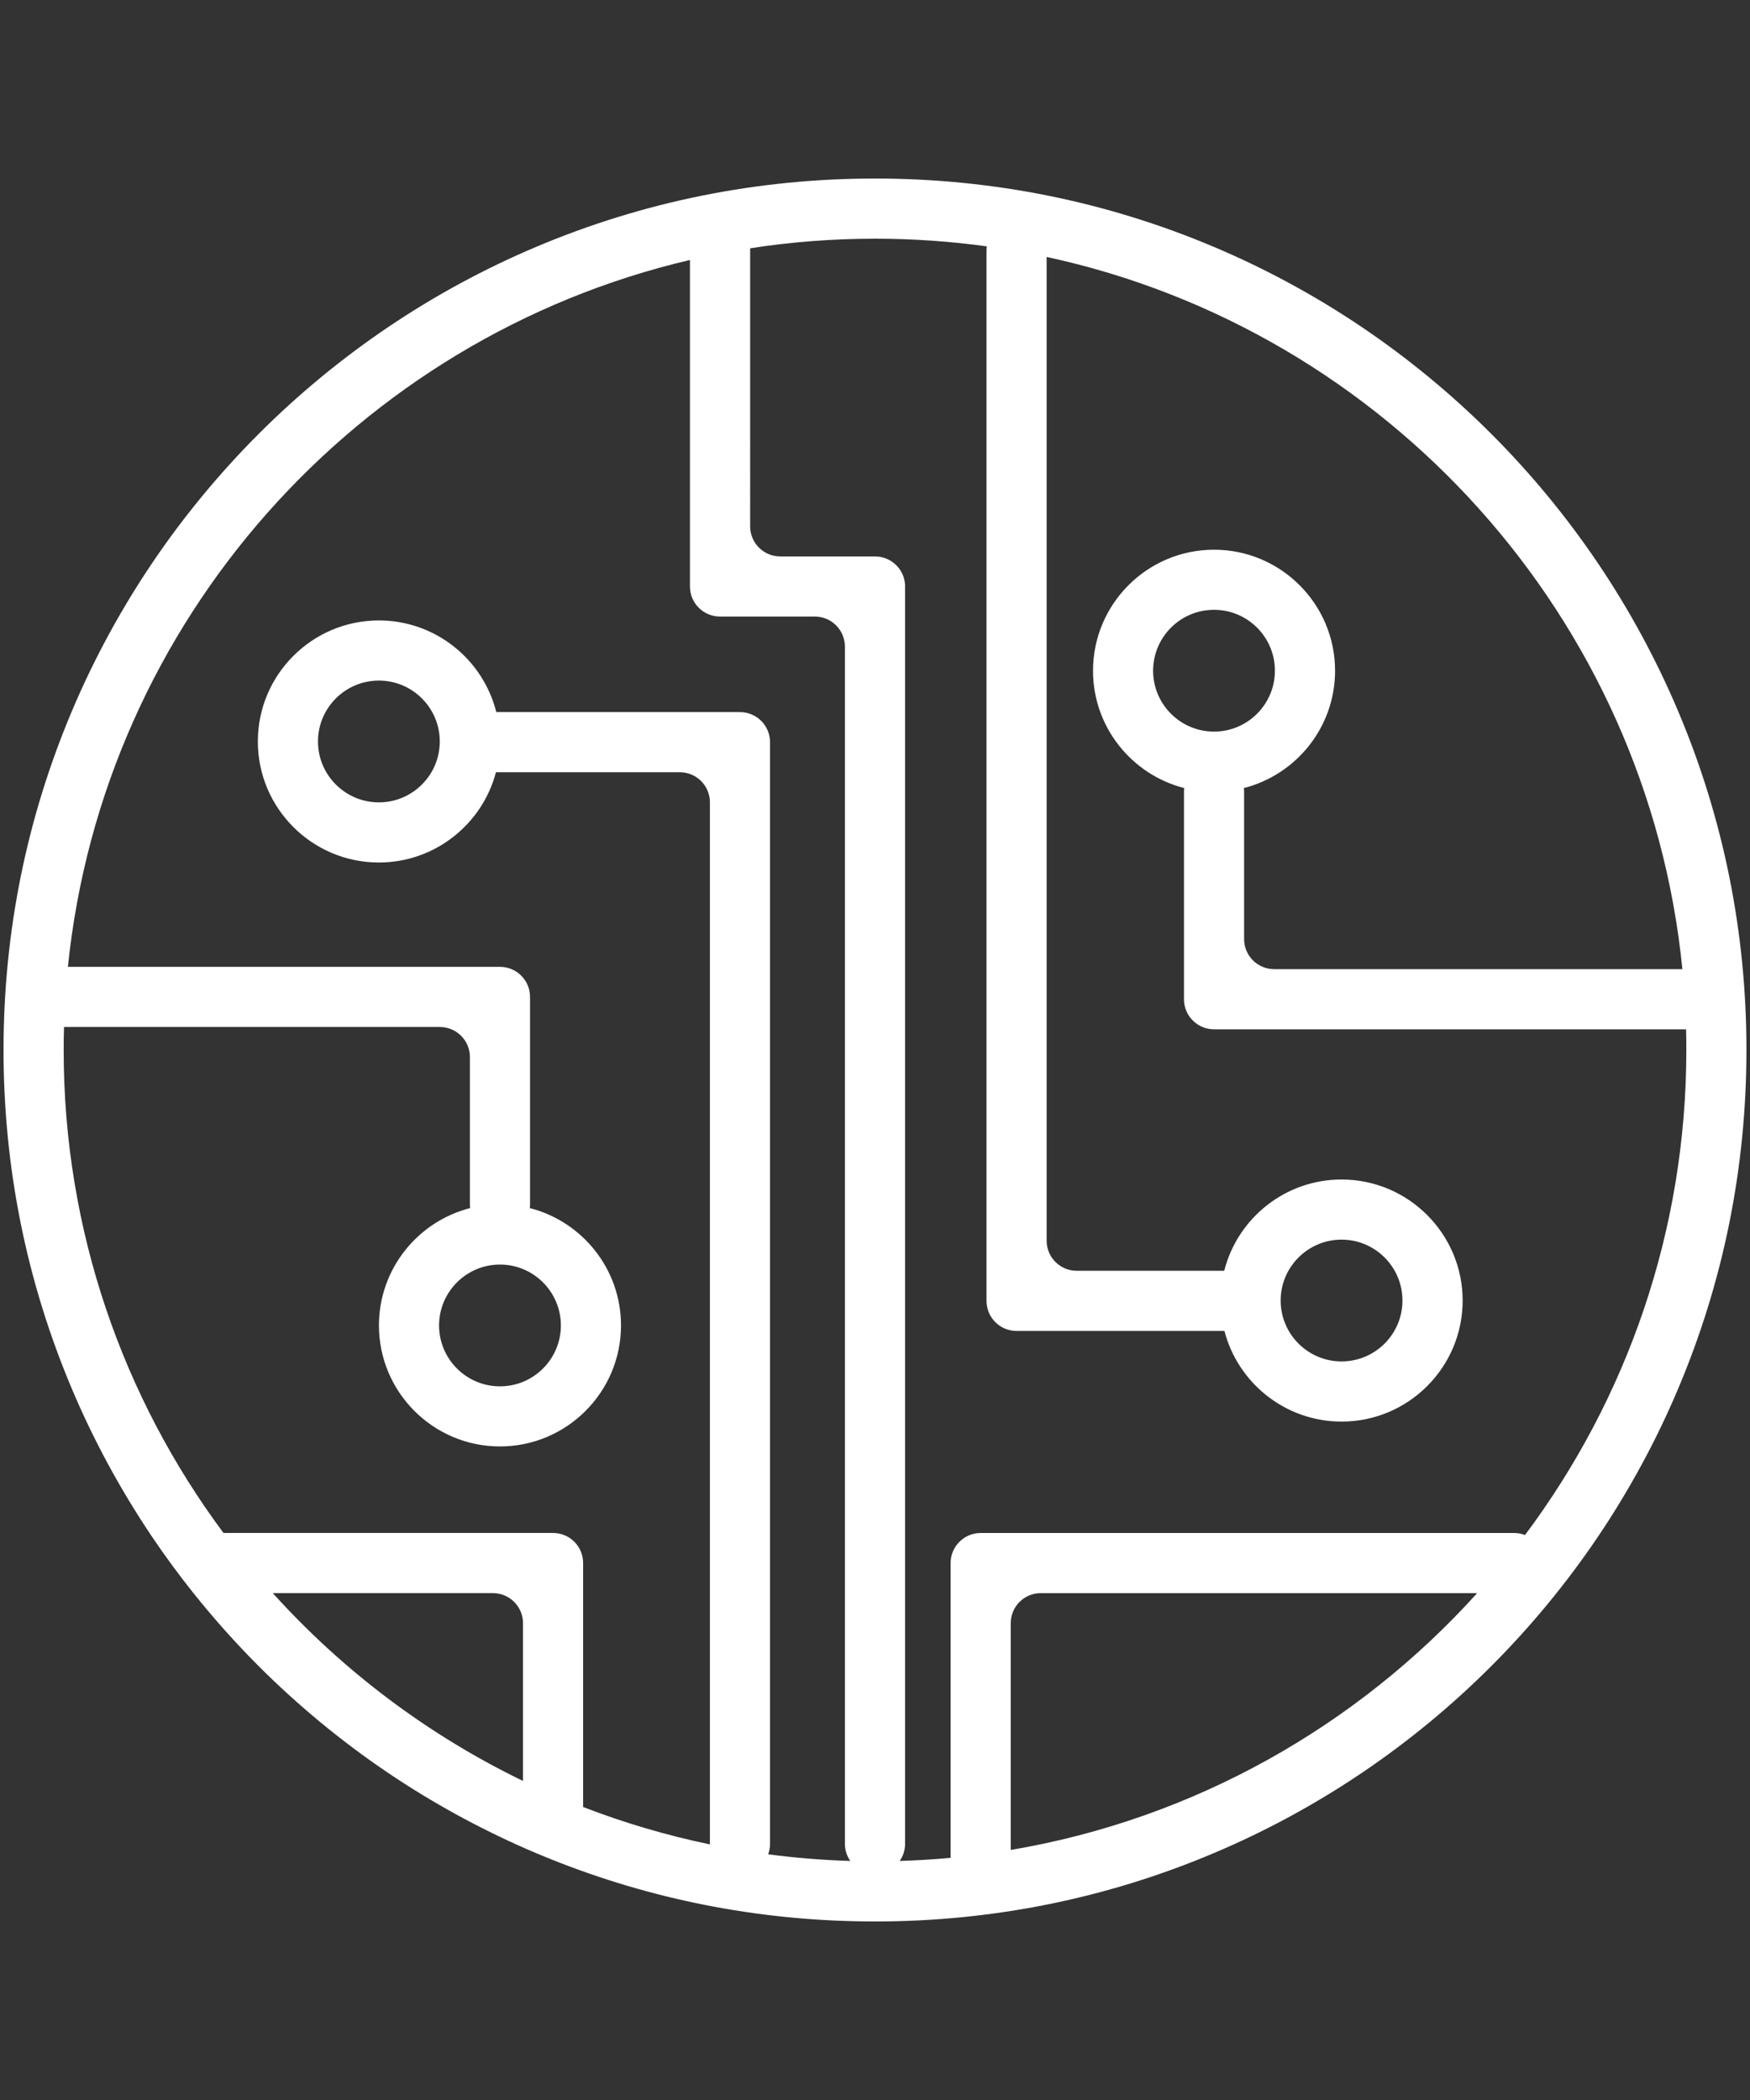 <svg xmlns="http://www.w3.org/2000/svg" xmlns:xlink="http://www.w3.org/1999/xlink" id="Layer_1" x="0px" y="0px" viewBox="0 0 500 600" style="enable-background:new 0 0 500 600;" xml:space="preserve"><rect x="0" y="0" width="500" height="600" fill="#333333" stroke="none"/><style type="text/css">	.st0{fill:#FFFFFF;}</style><path class="st0" d="M479.42,203.08c-6.24-14.76-13.97-28.99-22.96-42.3c-8.91-13.18-19.13-25.58-30.4-36.84 c-11.27-11.27-23.66-21.49-36.84-30.4c-13.31-8.99-27.54-16.72-42.3-22.96c-30.7-12.99-63.31-19.57-96.92-19.57 c-33.61,0-66.22,6.58-96.92,19.57c-14.76,6.24-28.99,13.97-42.3,22.96c-13.18,8.91-25.58,19.13-36.84,30.4 c-11.27,11.27-21.49,23.66-30.4,36.84c-8.99,13.31-16.72,27.54-22.96,42.3C7.59,233.78,1.01,266.39,1.01,300 c0,33.61,6.58,66.22,19.57,96.92c6.05,14.3,13.5,28.11,22.14,41.07h-0.01c0,0,0.01,0.01,0.01,0.01l0.05,0.07 c0.25,0.38,0.5,0.76,0.76,1.14c3.69,5.46,7.6,10.77,11.72,15.94l0.02,0.02h0c5.83,7.3,12.07,14.29,18.66,20.89 c11.27,11.27,23.66,21.49,36.84,30.4c12.59,8.5,26,15.87,39.9,21.93c0,0,0,0,0,0c0,0,0,0,0,0l0.15,0.06 c0.75,0.33,1.5,0.65,2.25,0.97c2.25,0.95,4.52,1.87,6.79,2.75l0.24,0.1h0c0,0,0.01,0,0.01,0c28.63,11.1,58.82,16.72,89.88,16.72 c33.61,0,66.22-6.58,96.92-19.57c14.76-6.24,28.99-13.97,42.3-22.96c13.18-8.91,25.58-19.13,36.84-30.4 c11.27-11.27,21.49-23.66,30.4-36.84c8.99-13.31,16.72-27.54,22.96-42.3c12.99-30.7,19.57-63.31,19.57-96.92 C498.99,266.39,492.41,233.78,479.42,203.08z M18.19,300c0-2.2,0.03-4.39,0.1-6.58c0.12,0.01,0.25,0.01,0.38,0.01h107 c4.75,0,8.59,3.85,8.59,8.59v42.09c0,0.36,0.02,0.72,0.07,1.06c-14.96,3.81-26.06,17.39-26.06,33.52 c0,19.07,15.51,34.58,34.58,34.58s34.58-15.51,34.58-34.58c0-16.13-11.1-29.71-26.06-33.52c0.04-0.35,0.07-0.7,0.07-1.06v-59.28 c0-4.75-3.85-8.59-8.59-8.59H19.4c10.12-98.99,82.79-179.73,177.73-201.96v93.29c0,4.75,3.85,8.59,8.59,8.59h27.09 c4.75,0,8.59,3.85,8.59,8.59v342.04c0,1.82,0.57,3.52,1.54,4.91c-7.93-0.24-15.76-0.88-23.47-1.9c0.35-0.94,0.54-1.95,0.54-3.01 l0-314.74c0-4.75-3.85-8.59-8.59-8.59h-69.62c-3.76-15.03-17.37-26.19-33.55-26.19c-19.07,0-34.58,15.51-34.58,34.58 s15.51,34.58,34.58,34.58c16.03,0,29.55-10.96,33.45-25.79h52.54c4.75,0,8.59,3.85,8.59,8.59l0,297.55c0,0.06,0,0.13,0,0.19 c-12.47-2.59-24.57-6.18-36.22-10.68v-69.71c0-4.75-3.85-8.59-8.59-8.59H63.85C35.18,399.41,18.19,351.65,18.19,300z M142.85,361.3 c9.59,0,17.4,7.8,17.4,17.4c0,9.59-7.8,17.4-17.4,17.4c-9.59,0-17.4-7.8-17.4-17.4C125.45,369.11,133.25,361.3,142.85,361.3z  M125.65,211.85c0,9.59-7.8,17.4-17.4,17.4c-9.59,0-17.4-7.8-17.4-17.4c0-9.59,7.8-17.4,17.4-17.4 C117.85,194.45,125.65,202.26,125.65,211.85z M77.94,455.18h62.9c4.75,0,8.59,3.85,8.59,8.59v45.07 C122.24,495.69,97.98,477.37,77.94,455.18z M288.78,528.56l0-64.79c0-4.75,3.85-8.59,8.59-8.59h124.68 C387.83,493.09,341.28,519.68,288.78,528.56z M435.72,438.58c-0.96-0.38-2.01-0.58-3.11-0.58H280.19c-4.75,0-8.59,3.85-8.59,8.59 l0,84.22c-4.81,0.45-9.66,0.74-14.54,0.89c0.97-1.39,1.54-3.08,1.54-4.91V167.57c0-4.75-3.85-8.59-8.59-8.59h-27.09 c-4.75,0-8.59-3.85-8.59-8.59V70.94c11.64-1.81,23.55-2.74,35.69-2.74c10.83,0,21.49,0.75,31.92,2.19 c-0.05,0.39-0.08,0.79-0.08,1.19l0,300.1c0,4.75,3.85,8.59,8.59,8.59h59.28c0.04,0,0.07,0,0.11,0c3.86,14.88,17.41,25.9,33.48,25.9 c19.07,0,34.58-15.51,34.58-34.58S402.37,337,383.3,337c-16.14,0-29.73,11.11-33.52,26.08c-0.02,0-0.04,0-0.06,0h-42.09 c-4.75,0-8.59-3.85-8.59-8.59l0-281.08c97.03,20.97,171.64,102.87,181.64,203.49H364.05c-4.75,0-8.59-3.85-8.59-8.59v-42.09 c0-0.36-0.02-0.72-0.07-1.06c14.96-3.81,26.06-17.39,26.06-33.52c0-19.07-15.51-34.58-34.58-34.58s-34.58,15.51-34.58,34.58 c0,16.13,11.1,29.71,26.06,33.52c-0.04,0.35-0.07,0.7-0.07,1.06v59.28c0,4.75,3.85,8.59,8.59,8.59h134.87 c0.05,1.96,0.07,3.94,0.07,5.91C481.81,351.91,464.65,399.89,435.72,438.58z M365.9,371.58c0-9.59,7.8-17.4,17.4-17.4 s17.4,7.8,17.4,17.4s-7.8,17.4-17.4,17.4S365.9,381.18,365.9,371.58z M346.86,209.03c-9.59,0-17.4-7.8-17.4-17.4 c0-9.59,7.8-17.4,17.4-17.4s17.4,7.8,17.4,17.4C364.26,201.23,356.45,209.03,346.86,209.03z"></path></svg>
